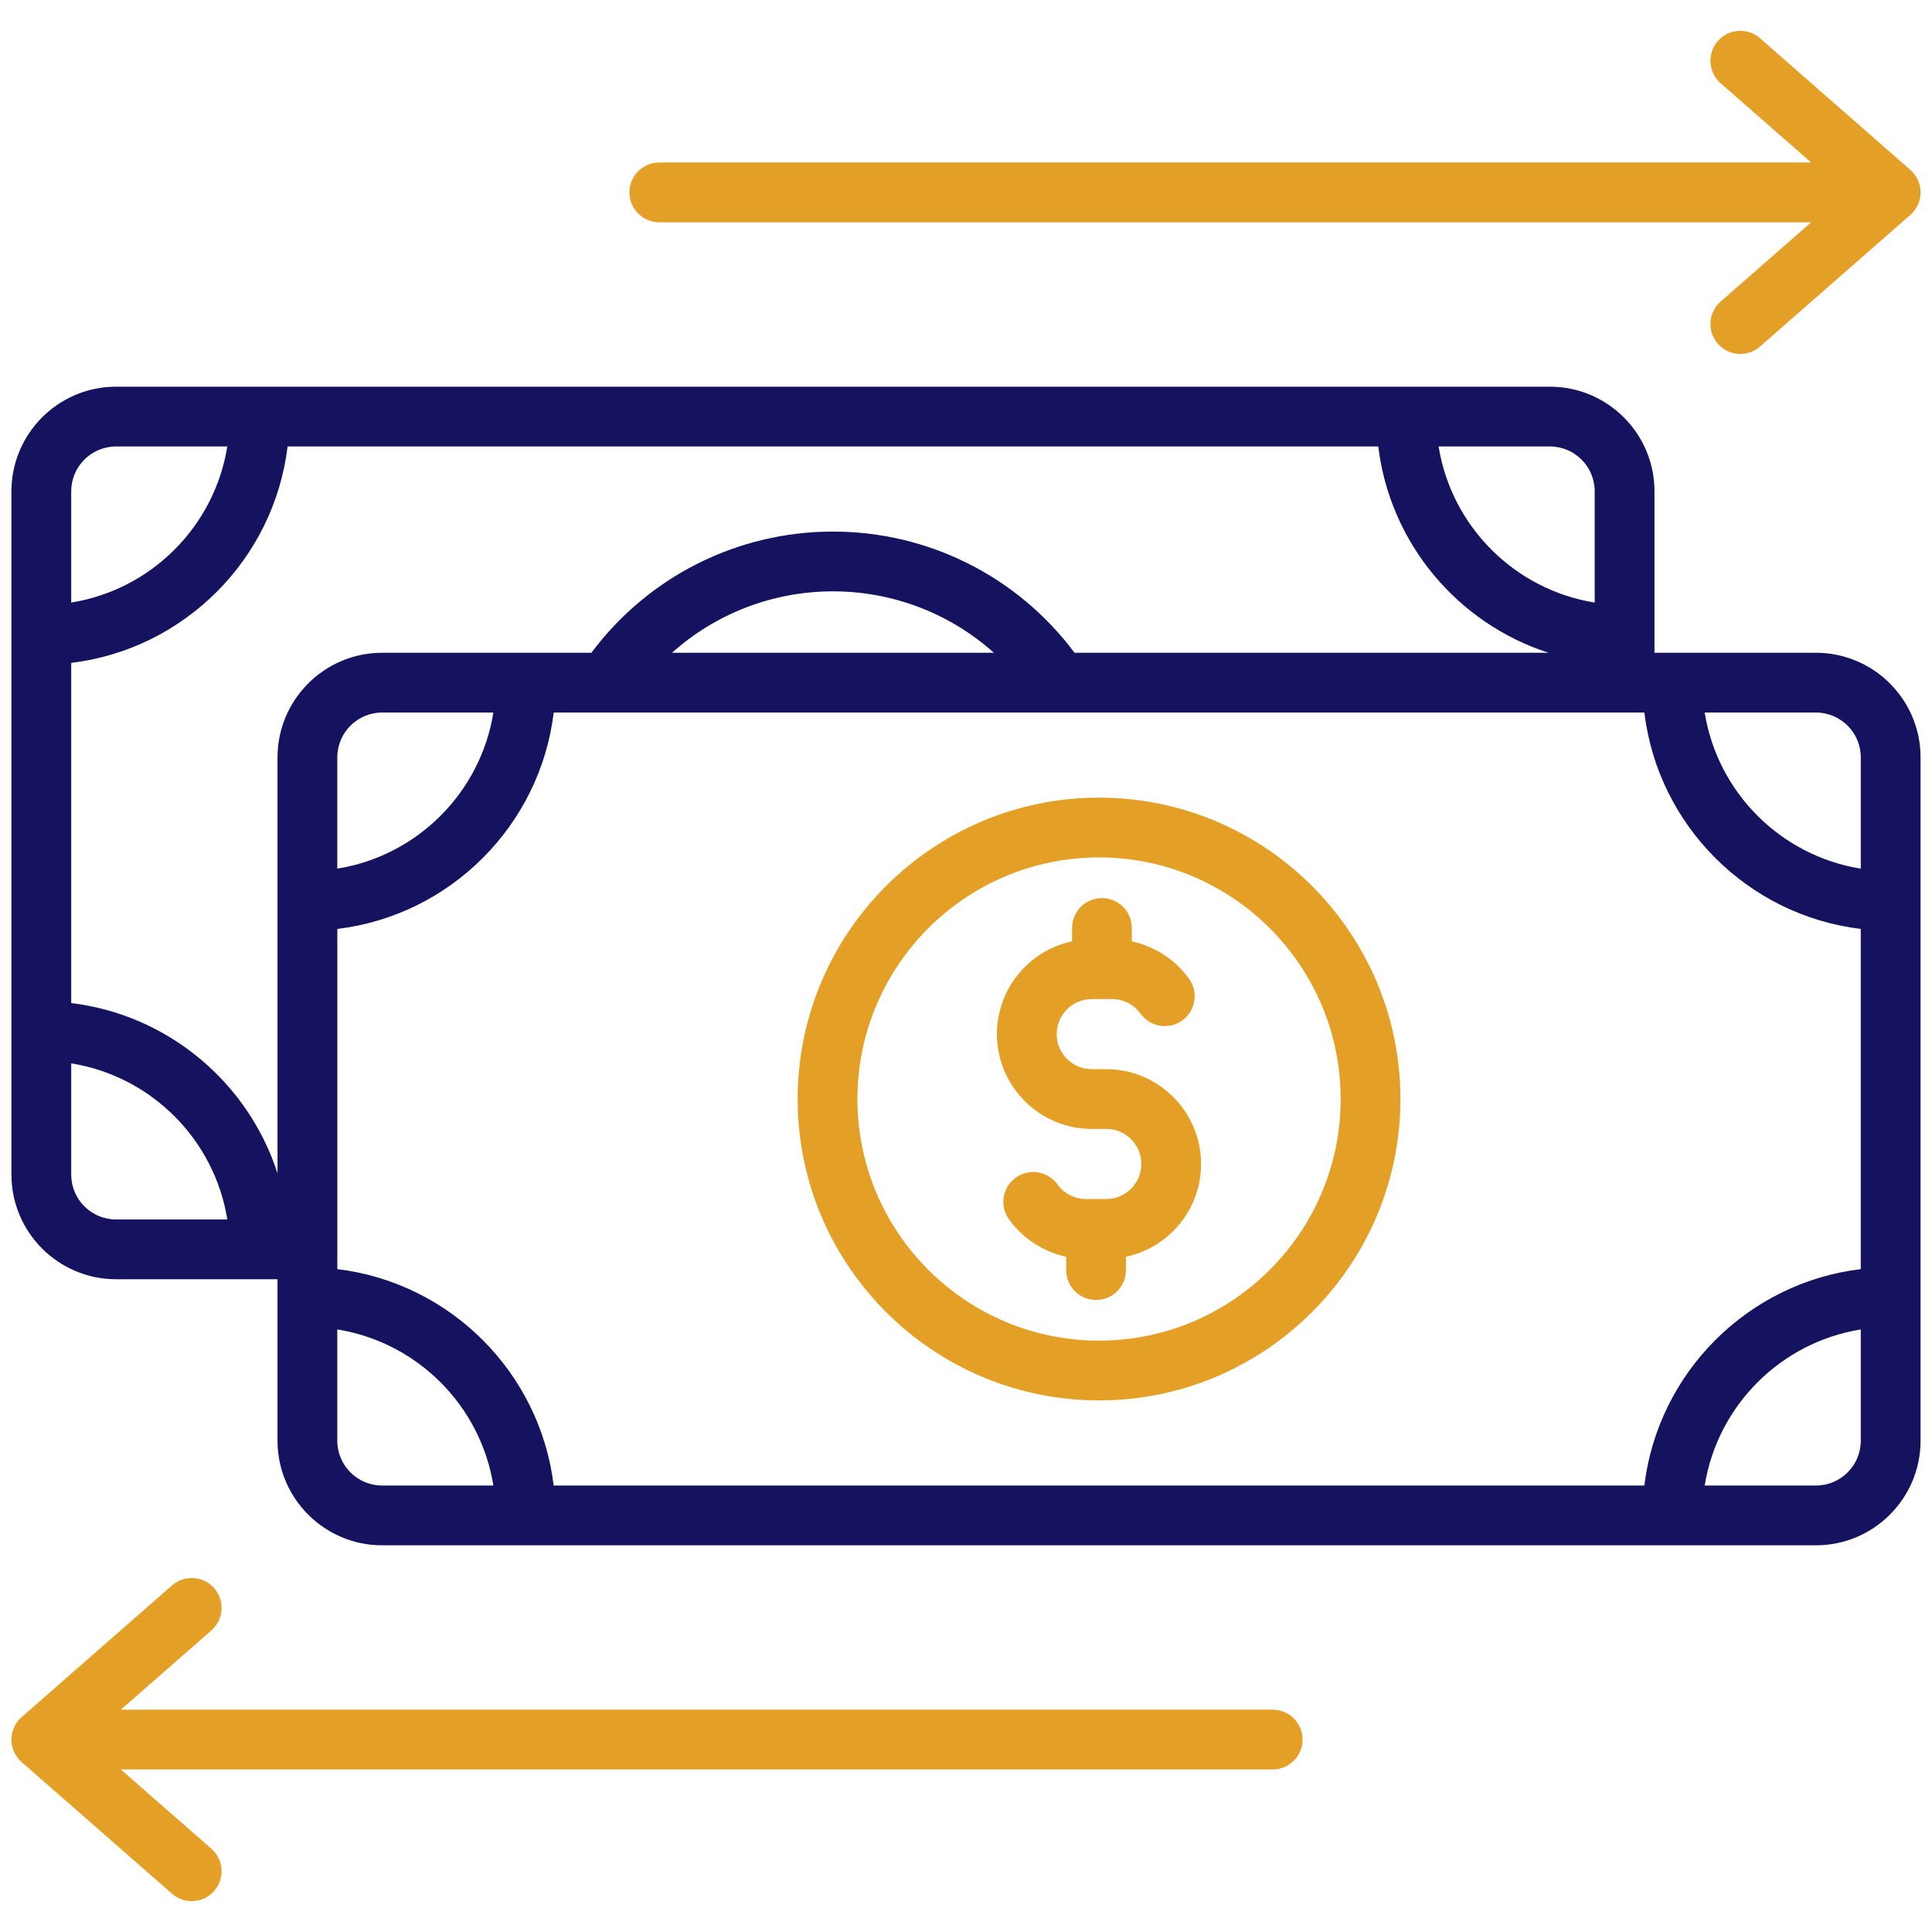 <svg width="101" height="101" viewBox="0 0 101 101" fill="none" xmlns="http://www.w3.org/2000/svg">
<g clip-path="url(#clip0_677_2732)">
<path d="M100.402 39.594V75.316C100.402 78.332 97.949 80.785 94.934 80.785H19.977C16.961 80.785 14.508 78.332 14.508 75.316V66.875H6.066C3.051 66.875 0.598 64.422 0.598 61.406V25.684C0.598 22.668 3.051 20.215 6.066 20.215H81.023C84.039 20.215 86.492 22.668 86.492 25.684V34.125H94.934C97.949 34.125 100.402 36.578 100.402 39.594ZM94.934 37.25H89.117C89.787 41.432 93.096 44.74 97.277 45.41V39.594C97.277 38.301 96.227 37.25 94.934 37.25ZM80.953 34.125C76.217 32.596 72.666 28.416 72.053 23.34H15.035C14.322 29.246 9.629 33.941 3.723 34.654V52.438C8.799 53.051 12.979 56.602 14.508 61.338V39.594C14.508 36.578 16.961 34.125 19.977 34.125H30.916C33.887 30.143 38.547 27.789 43.545 27.789C48.543 27.789 53.201 30.143 56.174 34.125H80.953ZM43.545 30.914C40.398 30.914 37.418 32.078 35.131 34.125H51.959C49.67 32.078 46.691 30.914 43.545 30.914ZM19.977 37.25C18.684 37.25 17.633 38.301 17.633 39.594V45.41C21.814 44.74 25.123 41.432 25.793 37.25H19.977ZM17.633 66.346C23.539 67.059 28.234 71.752 28.945 77.66H85.963C86.676 71.754 91.369 67.059 97.275 66.346V48.562C91.369 47.85 86.674 43.156 85.963 37.248H28.947C28.234 43.154 23.541 47.85 17.635 48.562V66.346H17.633ZM81.023 23.34H75.207C75.877 27.521 79.186 30.83 83.367 31.5V25.684C83.367 24.391 82.316 23.34 81.023 23.34ZM3.723 25.684V31.5C7.904 30.83 11.213 27.521 11.883 23.34H6.066C4.773 23.34 3.723 24.391 3.723 25.684ZM6.066 63.75H11.883C11.213 59.568 7.904 56.26 3.723 55.59V61.406C3.723 62.699 4.773 63.75 6.066 63.75ZM19.977 77.66H25.793C25.123 73.478 21.814 70.17 17.633 69.5V75.316C17.633 76.609 18.684 77.66 19.977 77.66ZM97.277 75.316V69.5C93.096 70.17 89.787 73.478 89.117 77.66H94.934C96.227 77.66 97.277 76.609 97.277 75.316Z" fill="#15135F"/>
<path d="M32.904 10.058C32.904 9.195 33.603 8.496 34.467 8.496H94.684L89.949 4.351C89.301 3.783 89.234 2.796 89.803 2.146C90.371 1.496 91.359 1.431 92.008 2L99.869 8.882C100.209 9.179 100.402 9.607 100.402 10.058C100.402 10.509 100.207 10.937 99.869 11.234L92.008 18.117C91.711 18.377 91.344 18.503 90.978 18.503C90.543 18.503 90.111 18.324 89.803 17.97C89.234 17.322 89.301 16.334 89.949 15.765L94.684 11.621H34.469C33.603 11.621 32.904 10.921 32.904 10.058ZM41.699 57.455C41.699 48.767 48.768 41.699 57.455 41.699C66.143 41.699 73.211 48.767 73.211 57.455C73.211 66.142 66.143 73.21 57.455 73.21C48.768 73.21 41.699 66.142 41.699 57.455ZM44.824 57.455C44.824 64.419 50.49 70.085 57.455 70.085C64.42 70.085 70.086 64.419 70.086 57.455C70.086 50.49 64.42 44.824 57.455 44.824C50.49 44.824 44.824 50.49 44.824 57.455ZM57.076 59.017H57.834C58.844 59.017 59.666 59.839 59.666 60.849C59.666 61.859 58.844 62.681 57.834 62.681H56.766C56.182 62.681 55.627 62.394 55.279 61.916C54.773 61.216 53.797 61.06 53.098 61.566C52.398 62.072 52.242 63.048 52.748 63.748C53.475 64.753 54.549 65.443 55.736 65.699V66.398C55.736 67.261 56.435 67.96 57.299 67.96C58.162 67.96 58.861 67.261 58.861 66.398V65.701C61.102 65.226 62.789 63.232 62.789 60.851C62.789 58.119 60.566 55.894 57.832 55.894H57.074C56.065 55.894 55.242 55.072 55.242 54.062C55.242 53.052 56.065 52.23 57.074 52.23H58.143C58.727 52.23 59.281 52.517 59.627 52.996C60.133 53.695 61.109 53.851 61.809 53.345C62.508 52.839 62.664 51.863 62.158 51.164C61.432 50.158 60.357 49.468 59.17 49.212V48.513C59.17 47.65 58.471 46.951 57.607 46.951C56.744 46.951 56.045 47.65 56.045 48.513V49.21C53.805 49.685 52.117 51.679 52.117 54.06C52.119 56.794 54.344 59.017 57.076 59.017ZM66.533 89.378H6.316L11.051 85.234C11.699 84.665 11.766 83.679 11.197 83.029C10.629 82.38 9.643 82.314 8.992 82.882L1.131 89.765C0.791 90.062 0.598 90.49 0.598 90.941C0.598 91.392 0.793 91.82 1.131 92.117L8.992 98.999C9.289 99.259 9.656 99.386 10.021 99.386C10.457 99.386 10.889 99.207 11.197 98.853C11.766 98.205 11.699 97.216 11.051 96.648L6.316 92.503H66.533C67.397 92.503 68.096 91.804 68.096 90.941C68.096 90.078 67.397 89.378 66.533 89.378Z" fill="#E4A026"/>
</g>
<defs>
<clipPath id="clip0_677_2732">
<rect width="100" height="100" fill="white" transform="translate(0.5 0.5)"/>
</clipPath>
</defs>
</svg>

